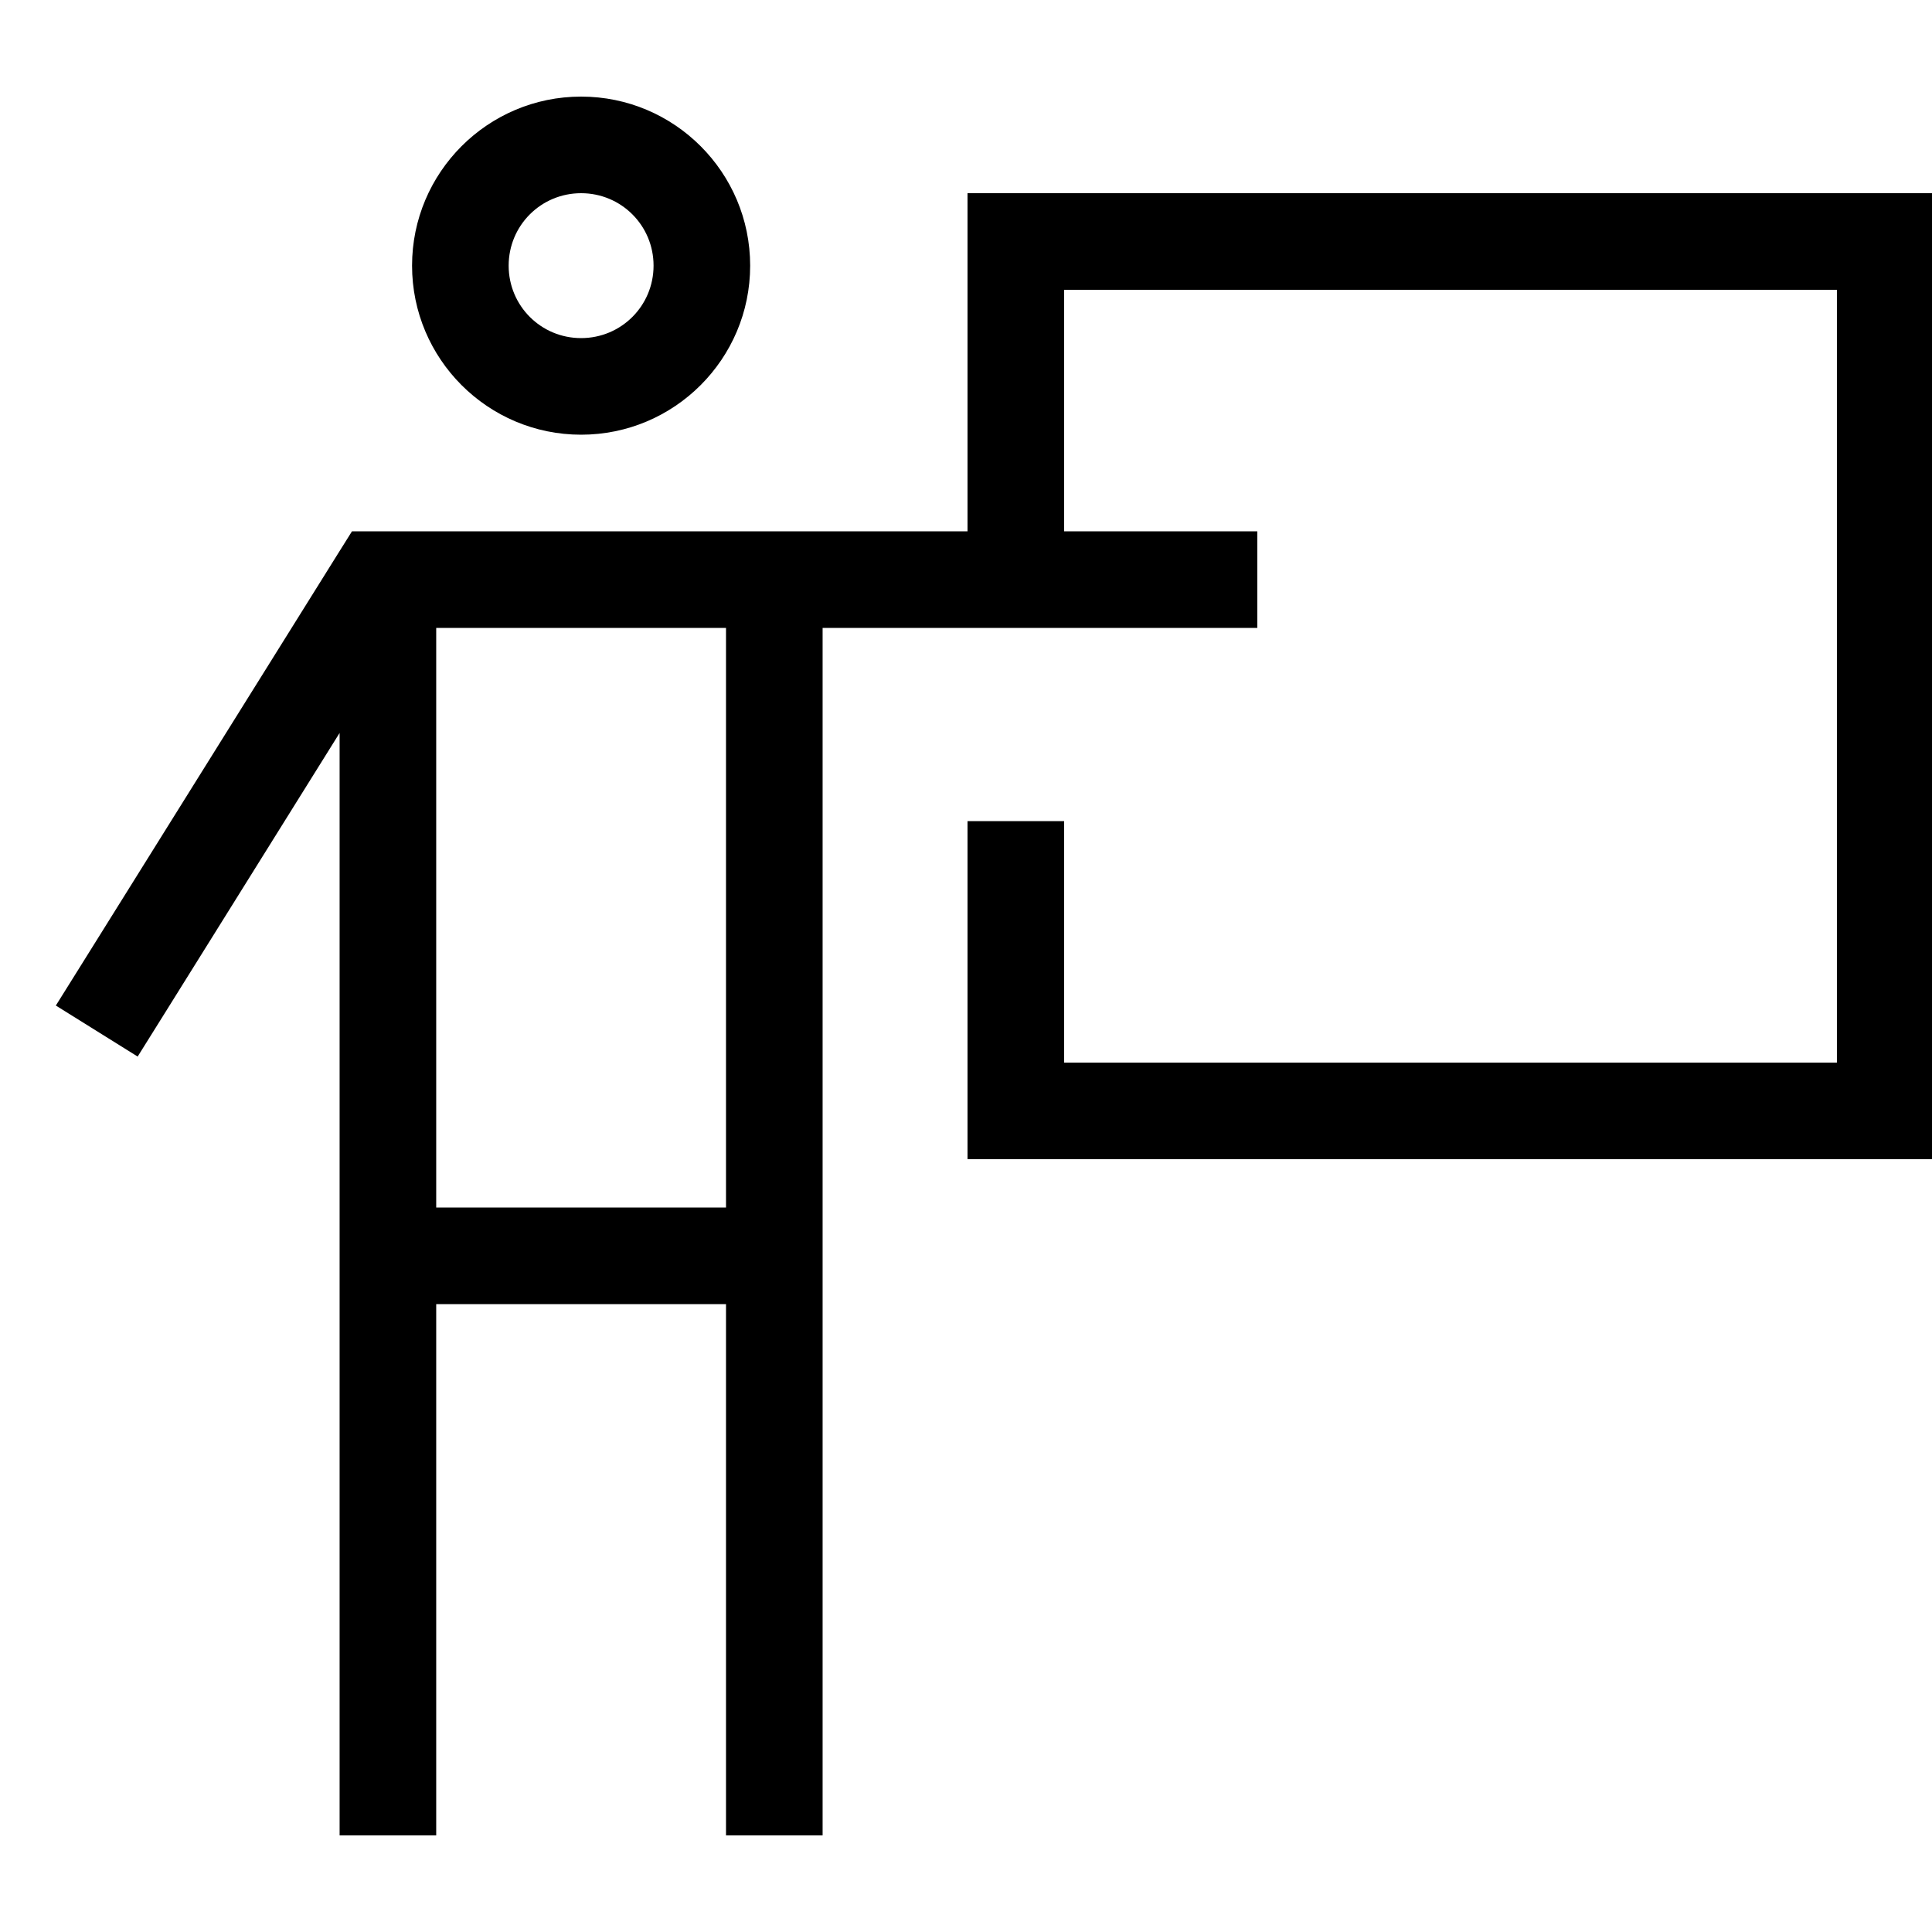 <svg xmlns="http://www.w3.org/2000/svg" viewBox="0 0 640 640"><!--! Font Awesome Pro 7.1.0 by @fontawesome - https://fontawesome.com License - https://fontawesome.com/license (Commercial License) Copyright 2025 Fonticons, Inc. --><path fill="currentColor" d="M168.5 88C168.5 74.7 179.2 64 192.5 64C205.8 64 216.5 74.7 216.5 88C216.5 101.3 205.8 112 192.5 112C179.2 112 168.5 101.3 168.5 88zM248.5 88C248.5 57.1 223.4 32 192.5 32C161.6 32 136.5 57.1 136.5 88C136.5 118.9 161.6 144 192.5 144C223.4 144 248.5 118.9 248.5 88zM112.5 242.9L112.5 608L144.5 608L144.5 432L240.5 432L240.5 608L272.5 608L272.5 256L272.5 256L272.5 208L416.5 208L416.5 176L352.5 176L352.5 96L608.5 96L608.5 352L352.5 352L352.5 272L320.5 272L320.5 384L640.5 384L640.5 64L320.5 64L320.5 176L116.6 176L111.9 183.5L27 319.5L18.5 333.1L45.6 350L54.1 336.4L112.5 242.8zM144.5 208L240.5 208L240.5 400L144.5 400L144.5 208z"/></svg>